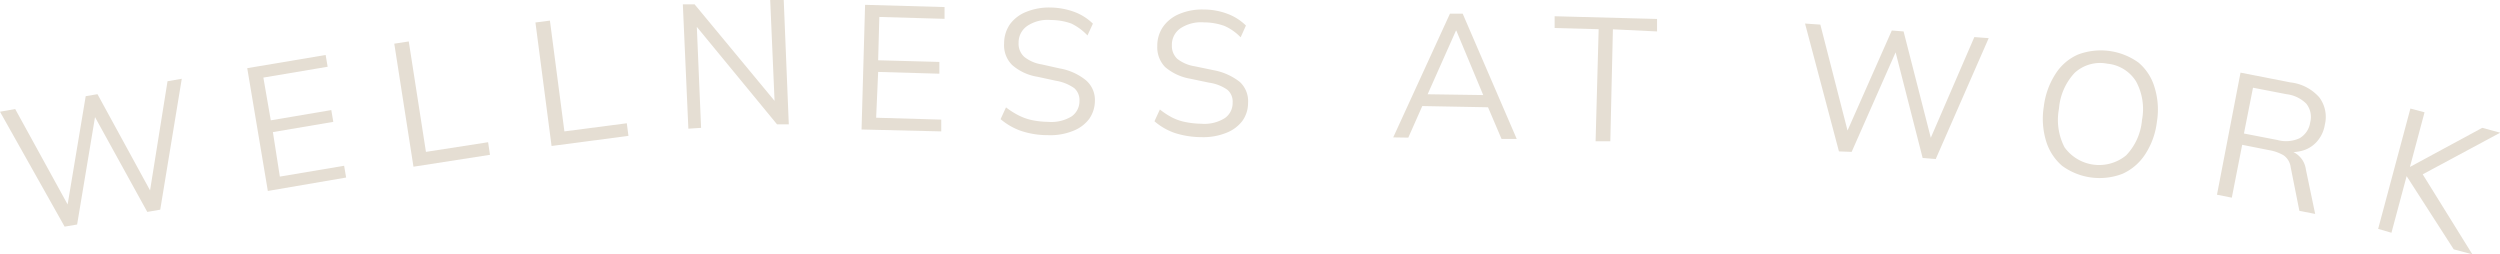 <?xml version="1.0" encoding="UTF-8"?>
<svg xmlns="http://www.w3.org/2000/svg" viewBox="0 0 212.35 21.6">
  <defs>
    <style>.cls-1{fill:#e5ded3;}</style>
  </defs>
  <g id="Layer_2" data-name="Layer 2">
    <g id="Layer_1-2" data-name="Layer 1">
      <path class="cls-1" d="M5.49,19.25,0,9.49l1.29-.23,4.84,8.81-.52.1,1.67-10,1-.17,4.82,8.82-.47.08,1.6-10,1.21-.21L13.61,17.81l-1.1.19L7.84,9.53l.31-.06-1.6,9.6Z"></path>
      <path class="cls-1" d="M22.75,16.22,21,5.79l6.66-1.12.17,1-5.46.92L23,10.22l5.14-.87.17,1-5.13.87L23.77,15l5.46-.92.17,1Z"></path>
      <path class="cls-1" d="M35.12,14.16,33.49,3.71l1.23-.19,1.46,9.38,5.28-.82.16,1.07Z"></path>
      <path class="cls-1" d="M46.85,12.4,45.48,1.91l1.23-.16,1.23,9.41,5.3-.69.14,1.07Z"></path>
      <path class="cls-1" d="M58.47,10.93,58,.37l1,0L66.15,9h-.34l-.39-9,1.15,0L67,10.56l-1,0-7.16-8.7.33,0,.38,9Z"></path>
      <path class="cls-1" d="M73.18,11,73.48.41,80.23.6l0,1-5.54-.16-.1,3.68,5.2.14,0,1-5.2-.15L74.42,10l5.53.16,0,1Z"></path>
      <path class="cls-1" d="M89,11.48a7.16,7.16,0,0,1-2.27-.36,5.46,5.46,0,0,1-1.74-1l.46-1a6.82,6.82,0,0,0,1.05.67,4.68,4.68,0,0,0,1.14.41,7.11,7.11,0,0,0,1.38.15,3.31,3.31,0,0,0,2-.46,1.58,1.58,0,0,0,.67-1.31,1.35,1.35,0,0,0-.44-1.09,3.76,3.76,0,0,0-1.56-.63l-1.57-.34a4.28,4.28,0,0,1-2.15-1,2.36,2.36,0,0,1-.68-1.84,2.83,2.83,0,0,1,.51-1.64A3.14,3.14,0,0,1,87.19,1,5.12,5.12,0,0,1,89.25.64a6.08,6.08,0,0,1,2,.37,4.46,4.46,0,0,1,1.58,1l-.46,1A4.74,4.74,0,0,0,91,2a5.19,5.19,0,0,0-1.74-.3,3.11,3.11,0,0,0-2,.5,1.7,1.7,0,0,0-.74,1.43A1.5,1.5,0,0,0,87,4.83a3.15,3.15,0,0,0,1.48.64L90,5.81a4.88,4.88,0,0,1,2.23,1A2.2,2.2,0,0,1,93,8.58a2.67,2.67,0,0,1-.5,1.54,3.1,3.1,0,0,1-1.36,1A5.13,5.13,0,0,1,89,11.48Z"></path>
      <path class="cls-1" d="M102.08,11.65a7.58,7.58,0,0,1-2.28-.35,5.26,5.26,0,0,1-1.74-1l.46-1a6.55,6.55,0,0,0,1,.66,4.28,4.28,0,0,0,1.14.4,7.11,7.11,0,0,0,1.38.15,3.25,3.25,0,0,0,2-.48,1.55,1.55,0,0,0,.66-1.31,1.32,1.32,0,0,0-.44-1.09,3.58,3.58,0,0,0-1.57-.61l-1.57-.33a4.44,4.44,0,0,1-2.16-1A2.41,2.41,0,0,1,98.3,3.9a2.82,2.82,0,0,1,.5-1.64,3.16,3.16,0,0,1,1.39-1.08,4.92,4.92,0,0,1,2.06-.37,5.62,5.62,0,0,1,2,.36,4.42,4.42,0,0,1,1.58,1l-.45,1A4.3,4.3,0,0,0,104,2.2a5.19,5.19,0,0,0-1.74-.3,3.18,3.18,0,0,0-2,.51,1.69,1.69,0,0,0-.72,1.44A1.5,1.5,0,0,0,100,5a3.2,3.2,0,0,0,1.48.63l1.59.33a5.1,5.1,0,0,1,2.24,1,2.22,2.22,0,0,1,.7,1.78,2.59,2.59,0,0,1-.49,1.54,3.11,3.11,0,0,1-1.35,1A5.22,5.22,0,0,1,102.08,11.65Z"></path>
      <path class="cls-1" d="M118.34,11.67l4.82-10.51,1.08,0,4.59,10.64-1.29,0-1.28-3,.55.32L120.35,9l.6-.31-1.33,3Zm5.33-9.07-2.52,5.66L120.8,8l5.58.08-.28.27L123.7,2.6Z"></path>
      <path class="cls-1" d="M135.53,12l.26-9.52-3.74-.1,0-1,8.7.23,0,1.06L137,2.49,136.78,12Z"></path>
      <path class="cls-1" d="M156.2,12.86,153.32,2l1.3.09,2.5,9.74-.52,0,4.09-9.24,1,.08,2.49,9.73-.48,0,4-9.25,1.22.09-4.5,10.27-1.11-.09L160.9,4l.31,0-3.93,8.9Z"></path>
      <path class="cls-1" d="M173.6,9.06a6.54,6.54,0,0,1,1-2.79,4.3,4.3,0,0,1,1.89-1.63,5.48,5.48,0,0,1,5.16.68A4.34,4.34,0,0,1,183,7.39a6.36,6.36,0,0,1,.21,2.93,6.41,6.41,0,0,1-1,2.79,4.49,4.49,0,0,1-1.92,1.65,5.4,5.4,0,0,1-5.14-.68A4.48,4.48,0,0,1,173.8,12,6.51,6.51,0,0,1,173.6,9.06Zm1.29.17a5.07,5.07,0,0,0,.47,3.28,3.62,3.62,0,0,0,5.23.69,4.93,4.93,0,0,0,1.35-3,4.92,4.92,0,0,0-.5-3.28A3.23,3.23,0,0,0,179,5.41a3.19,3.19,0,0,0-2.78.78A5,5,0,0,0,174.89,9.23Z"></path>
      <path class="cls-1" d="M188.31,16.54l2-10.37,4.24.83A3.81,3.81,0,0,1,197,8.27a2.77,2.77,0,0,1,.47,2.33,2.82,2.82,0,0,1-.71,1.47,2.58,2.58,0,0,1-1.32.76,4.06,4.06,0,0,1-1.77,0l.3-.13.3.05a1.91,1.91,0,0,1,1.59,1.64l.79,3.78-1.34-.26-.74-3.71a1.45,1.45,0,0,0-.59-1,3.61,3.61,0,0,0-1.21-.44l-2.32-.46-.88,4.49Zm2.29-5.2,2.84.55a2.75,2.75,0,0,0,1.89-.15,1.86,1.86,0,0,0,.9-1.35,1.81,1.81,0,0,0-.33-1.58A2.85,2.85,0,0,0,194.21,8l-2.84-.55Z"></path>
      <path class="cls-1" d="M202,19.44l2.74-10.22,1.2.32-1.24,4.64h0l6.14-3.32,1.53.41-7,3.76.18-.6L210,21.6l-1.58-.42-4-6.22h0l-1.29,4.81Z"></path>
    </g>
  </g>
</svg>
